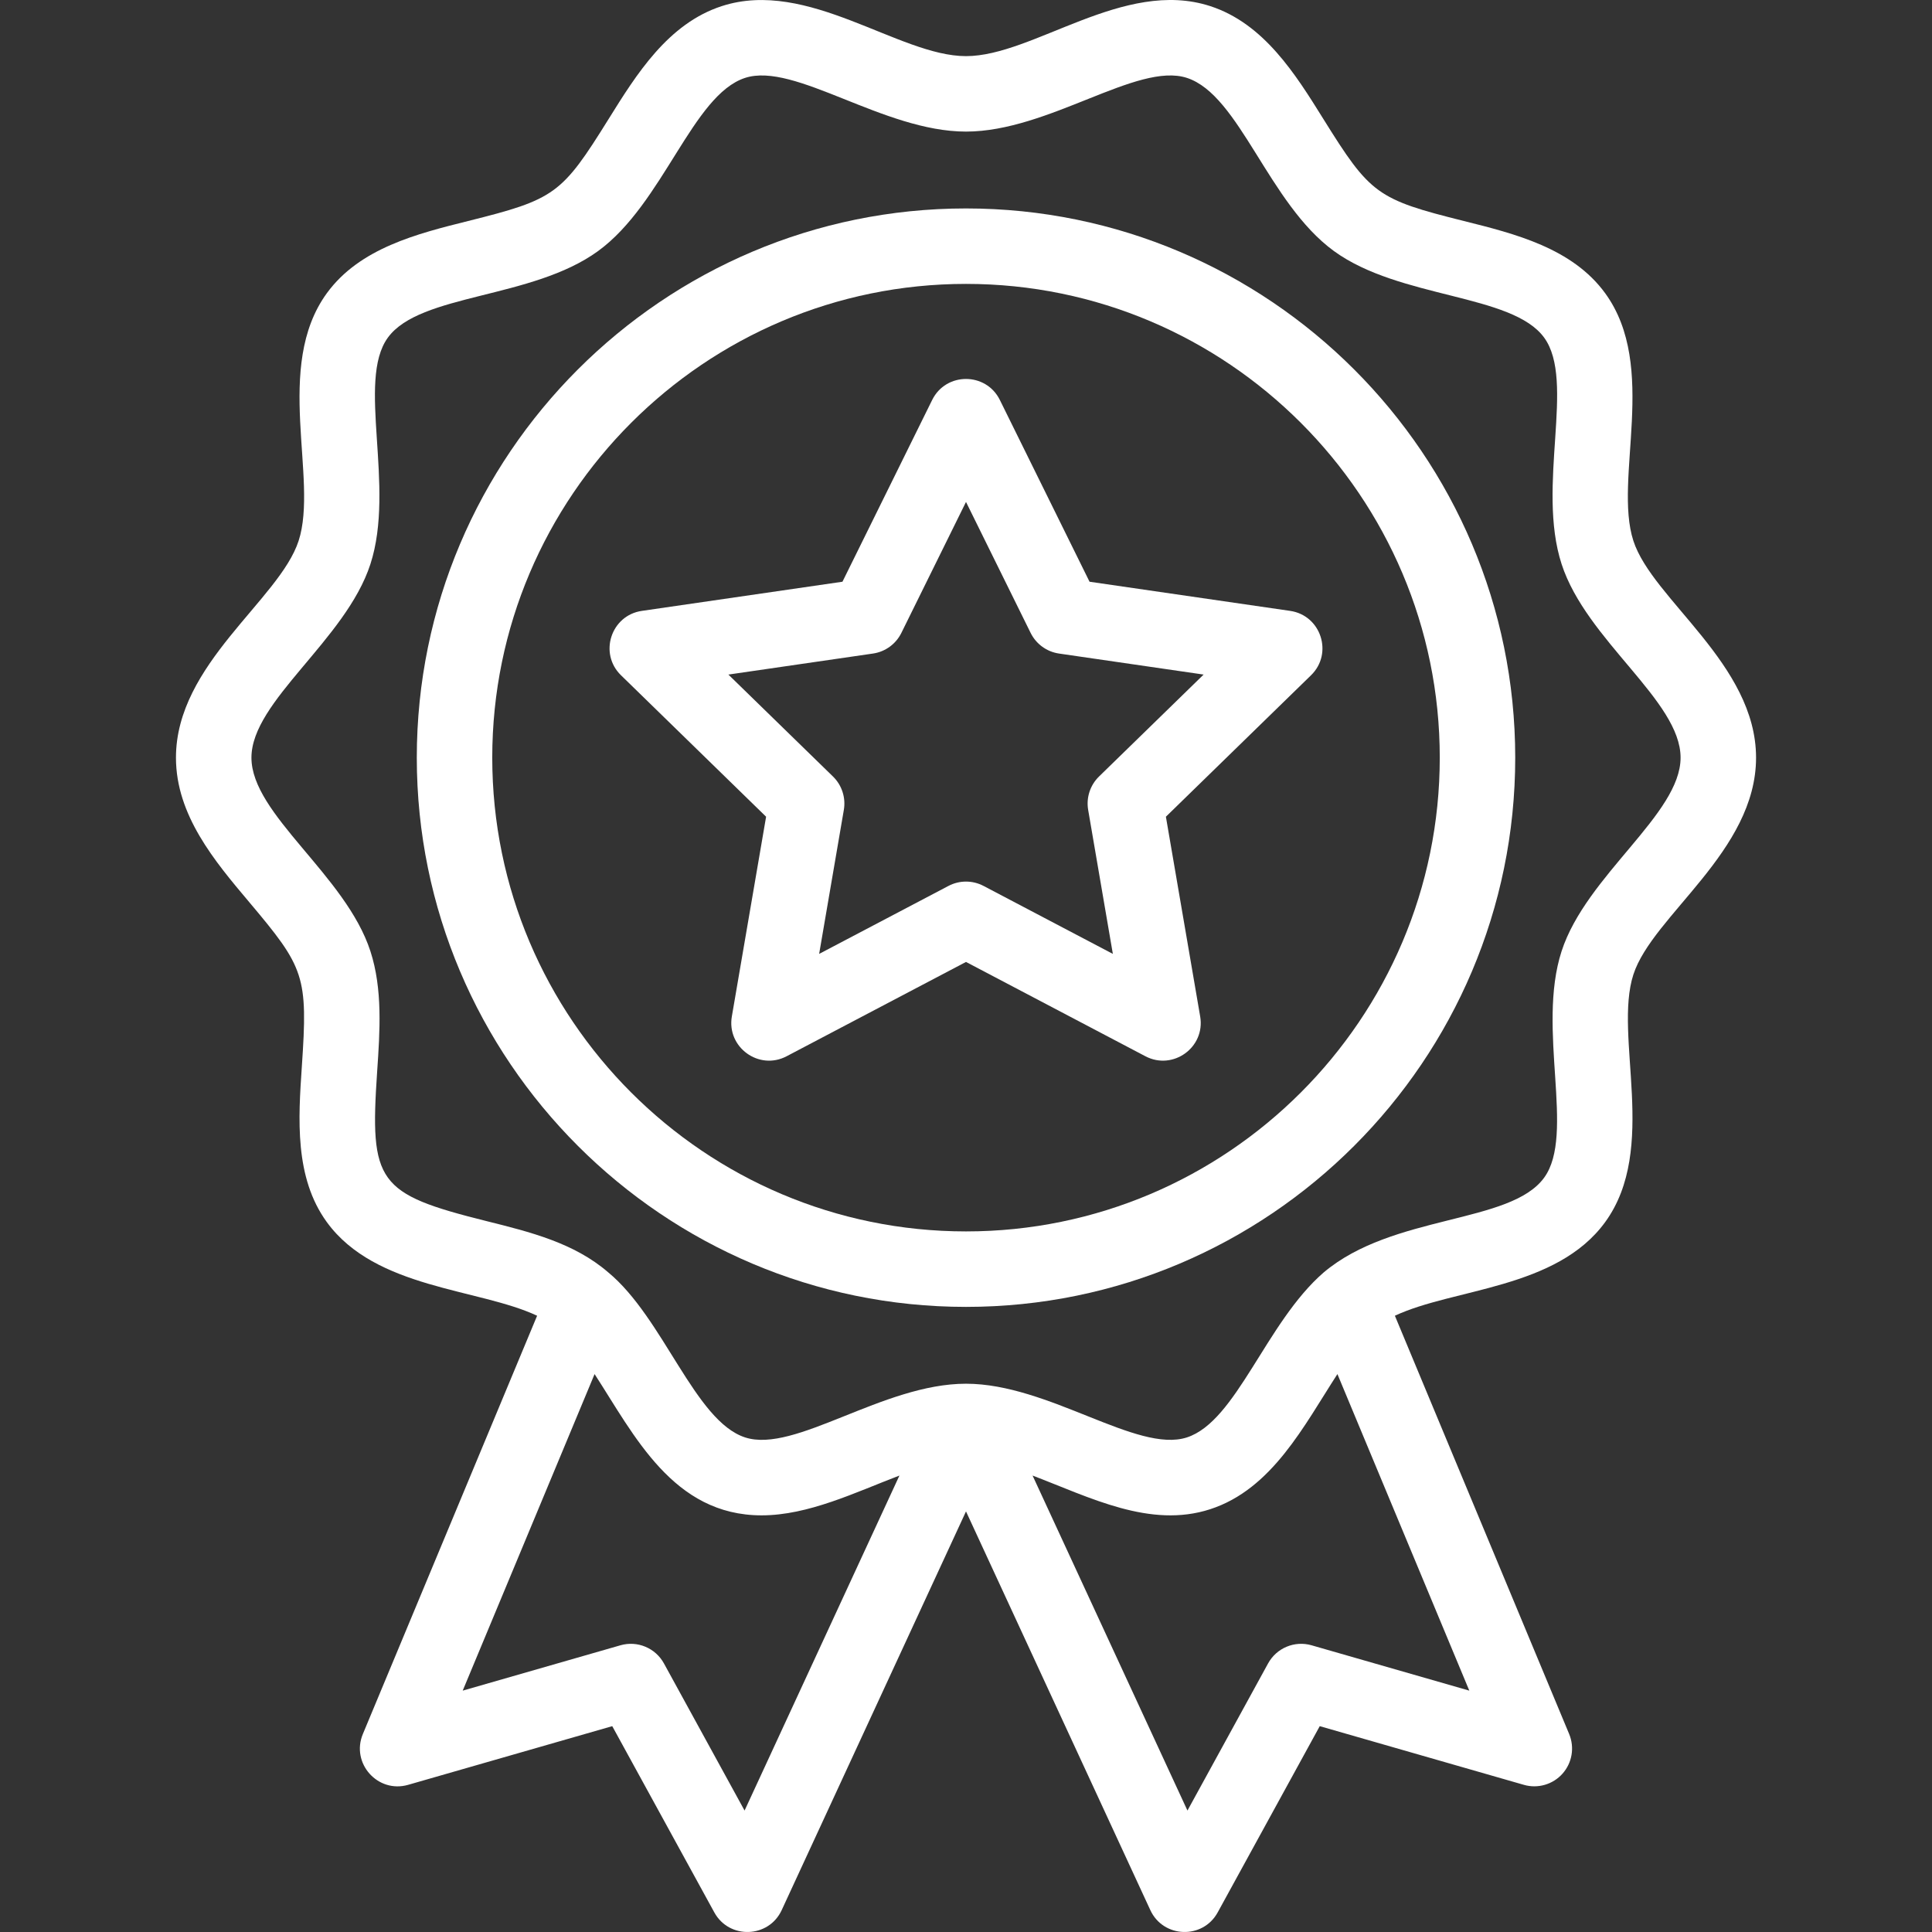 <svg width="90" height="90" viewBox="0 0 90 90" fill="none" xmlns="http://www.w3.org/2000/svg">
<rect x="0" y="0" width="90" height="90" fill="#333333" stroke="none"/>
<g clip-path="url(#clip0_2033_507)">
<path d="M76.089 25.193C75.152 22.305 77.272 17.09 74.775 13.659C73.245 11.557 70.562 10.887 68.195 10.296C64.143 9.284 63.834 9.053 61.651 5.548C60.353 3.462 58.881 1.098 56.375 0.284C52.344 -1.025 48.142 2.615 45 2.615C41.869 2.615 37.645 -1.021 33.625 0.284C31.119 1.098 29.648 3.462 28.349 5.548C26.166 9.054 25.858 9.284 21.805 10.296C19.438 10.887 16.755 11.557 15.225 13.659C12.73 17.087 14.845 22.315 13.911 25.193C13.017 27.947 8.197 30.923 8.197 35.295C8.197 37.976 10.004 40.12 11.599 42.012C14.194 45.091 14.348 45.456 14.061 49.683C13.897 52.105 13.71 54.849 15.225 56.931C17.497 60.053 22.288 60.011 25.021 61.292L16.903 80.779C16.337 82.138 17.597 83.551 19.011 83.145L28.521 80.411L33.276 89.088C33.967 90.349 35.808 90.291 36.414 88.981L45 70.407L53.587 88.981C54.19 90.286 56.03 90.354 56.724 89.088L61.479 80.411L70.989 83.145C71.638 83.332 72.338 83.129 72.787 82.625C73.237 82.121 73.357 81.403 73.098 80.779L64.979 61.292C67.717 60.008 72.503 60.053 74.775 56.93C77.27 53.502 75.156 48.274 76.09 45.396C76.984 42.643 81.804 39.666 81.804 35.294C81.803 30.933 76.977 27.928 76.089 25.193ZM34.685 84.343L30.929 77.489C30.534 76.768 29.692 76.417 28.902 76.644L21.555 78.756L27.698 64.01C29.549 66.863 31.355 70.591 35.477 70.591C37.662 70.591 39.843 69.52 41.899 68.737L34.685 84.343ZM61.099 76.644C60.308 76.417 59.467 76.768 59.072 77.489L55.316 84.343L48.101 68.737C50.789 69.761 53.58 71.213 56.375 70.305C59.261 69.368 60.745 66.411 62.302 64.01L68.446 78.756L61.099 76.644ZM72.745 44.31C71.568 47.937 73.4 52.844 71.932 54.861C70.353 57.032 64.882 56.549 61.657 59.28C58.967 61.614 57.608 66.208 55.289 66.961C52.972 67.712 48.858 64.459 45 64.459C41.122 64.459 37.034 67.715 34.711 66.961C32.364 66.199 30.917 61.4 28.326 59.265C26.741 57.898 24.7 57.392 22.657 56.882C17.572 55.612 17.218 55.093 17.569 49.921C17.698 48.033 17.83 46.081 17.255 44.311C16.103 40.763 11.713 37.941 11.713 35.294C11.713 32.656 16.107 29.815 17.255 26.279C18.432 22.653 16.6 17.745 18.068 15.728C19.569 13.665 24.774 13.941 27.86 11.696C30.906 9.479 32.258 4.424 34.711 3.628C37.026 2.877 41.143 6.13 45 6.13C48.856 6.13 52.974 2.876 55.289 3.628C57.754 4.428 59.077 9.466 62.141 11.696C65.207 13.927 70.438 13.674 71.933 15.728C73.409 17.756 71.561 22.631 72.746 26.279C73.902 29.839 78.288 32.643 78.288 35.294C78.288 37.933 73.896 40.768 72.745 44.31Z" fill="white"/>
<path d="M45 9.71C30.893 9.71 19.416 21.187 19.416 35.295C19.416 49.402 30.893 60.88 45 60.88C59.108 60.88 70.585 49.402 70.585 35.295C70.585 21.187 59.108 9.71 45 9.71ZM45 57.364C32.831 57.364 22.931 47.464 22.931 35.294C22.931 23.125 32.831 13.225 45 13.225C57.169 13.225 67.07 23.125 67.07 35.294C67.07 47.464 57.169 57.364 45 57.364Z" fill="white"/>
<path d="M50.755 27.099L46.577 18.632C45.933 17.328 44.068 17.327 43.424 18.632L39.245 27.099L29.901 28.457C28.462 28.666 27.885 30.439 28.927 31.455L35.688 38.046L34.092 47.352C33.847 48.786 35.355 49.882 36.643 49.205L45 44.811L53.358 49.205C54.64 49.879 56.155 48.793 55.909 47.352L54.312 38.046L61.074 31.455C62.115 30.44 61.539 28.666 60.099 28.457L50.755 27.099ZM51.196 36.173C50.782 36.577 50.593 37.159 50.691 37.729L51.841 44.436L45.818 41.27C45.306 41 44.694 41 44.182 41.27L38.159 44.436L39.309 37.729C39.407 37.159 39.218 36.577 38.804 36.173L33.931 31.424L40.665 30.445C41.238 30.362 41.733 30.003 41.989 29.484L45 23.382L48.011 29.484C48.268 30.003 48.762 30.362 49.335 30.445L56.069 31.424L51.196 36.173Z" fill="white"/>
</g>
<defs>
<clipPath id="clip0_2033_507">
<rect width="90" height="90" fill="white"/>
</clipPath>
</defs>
</svg>
